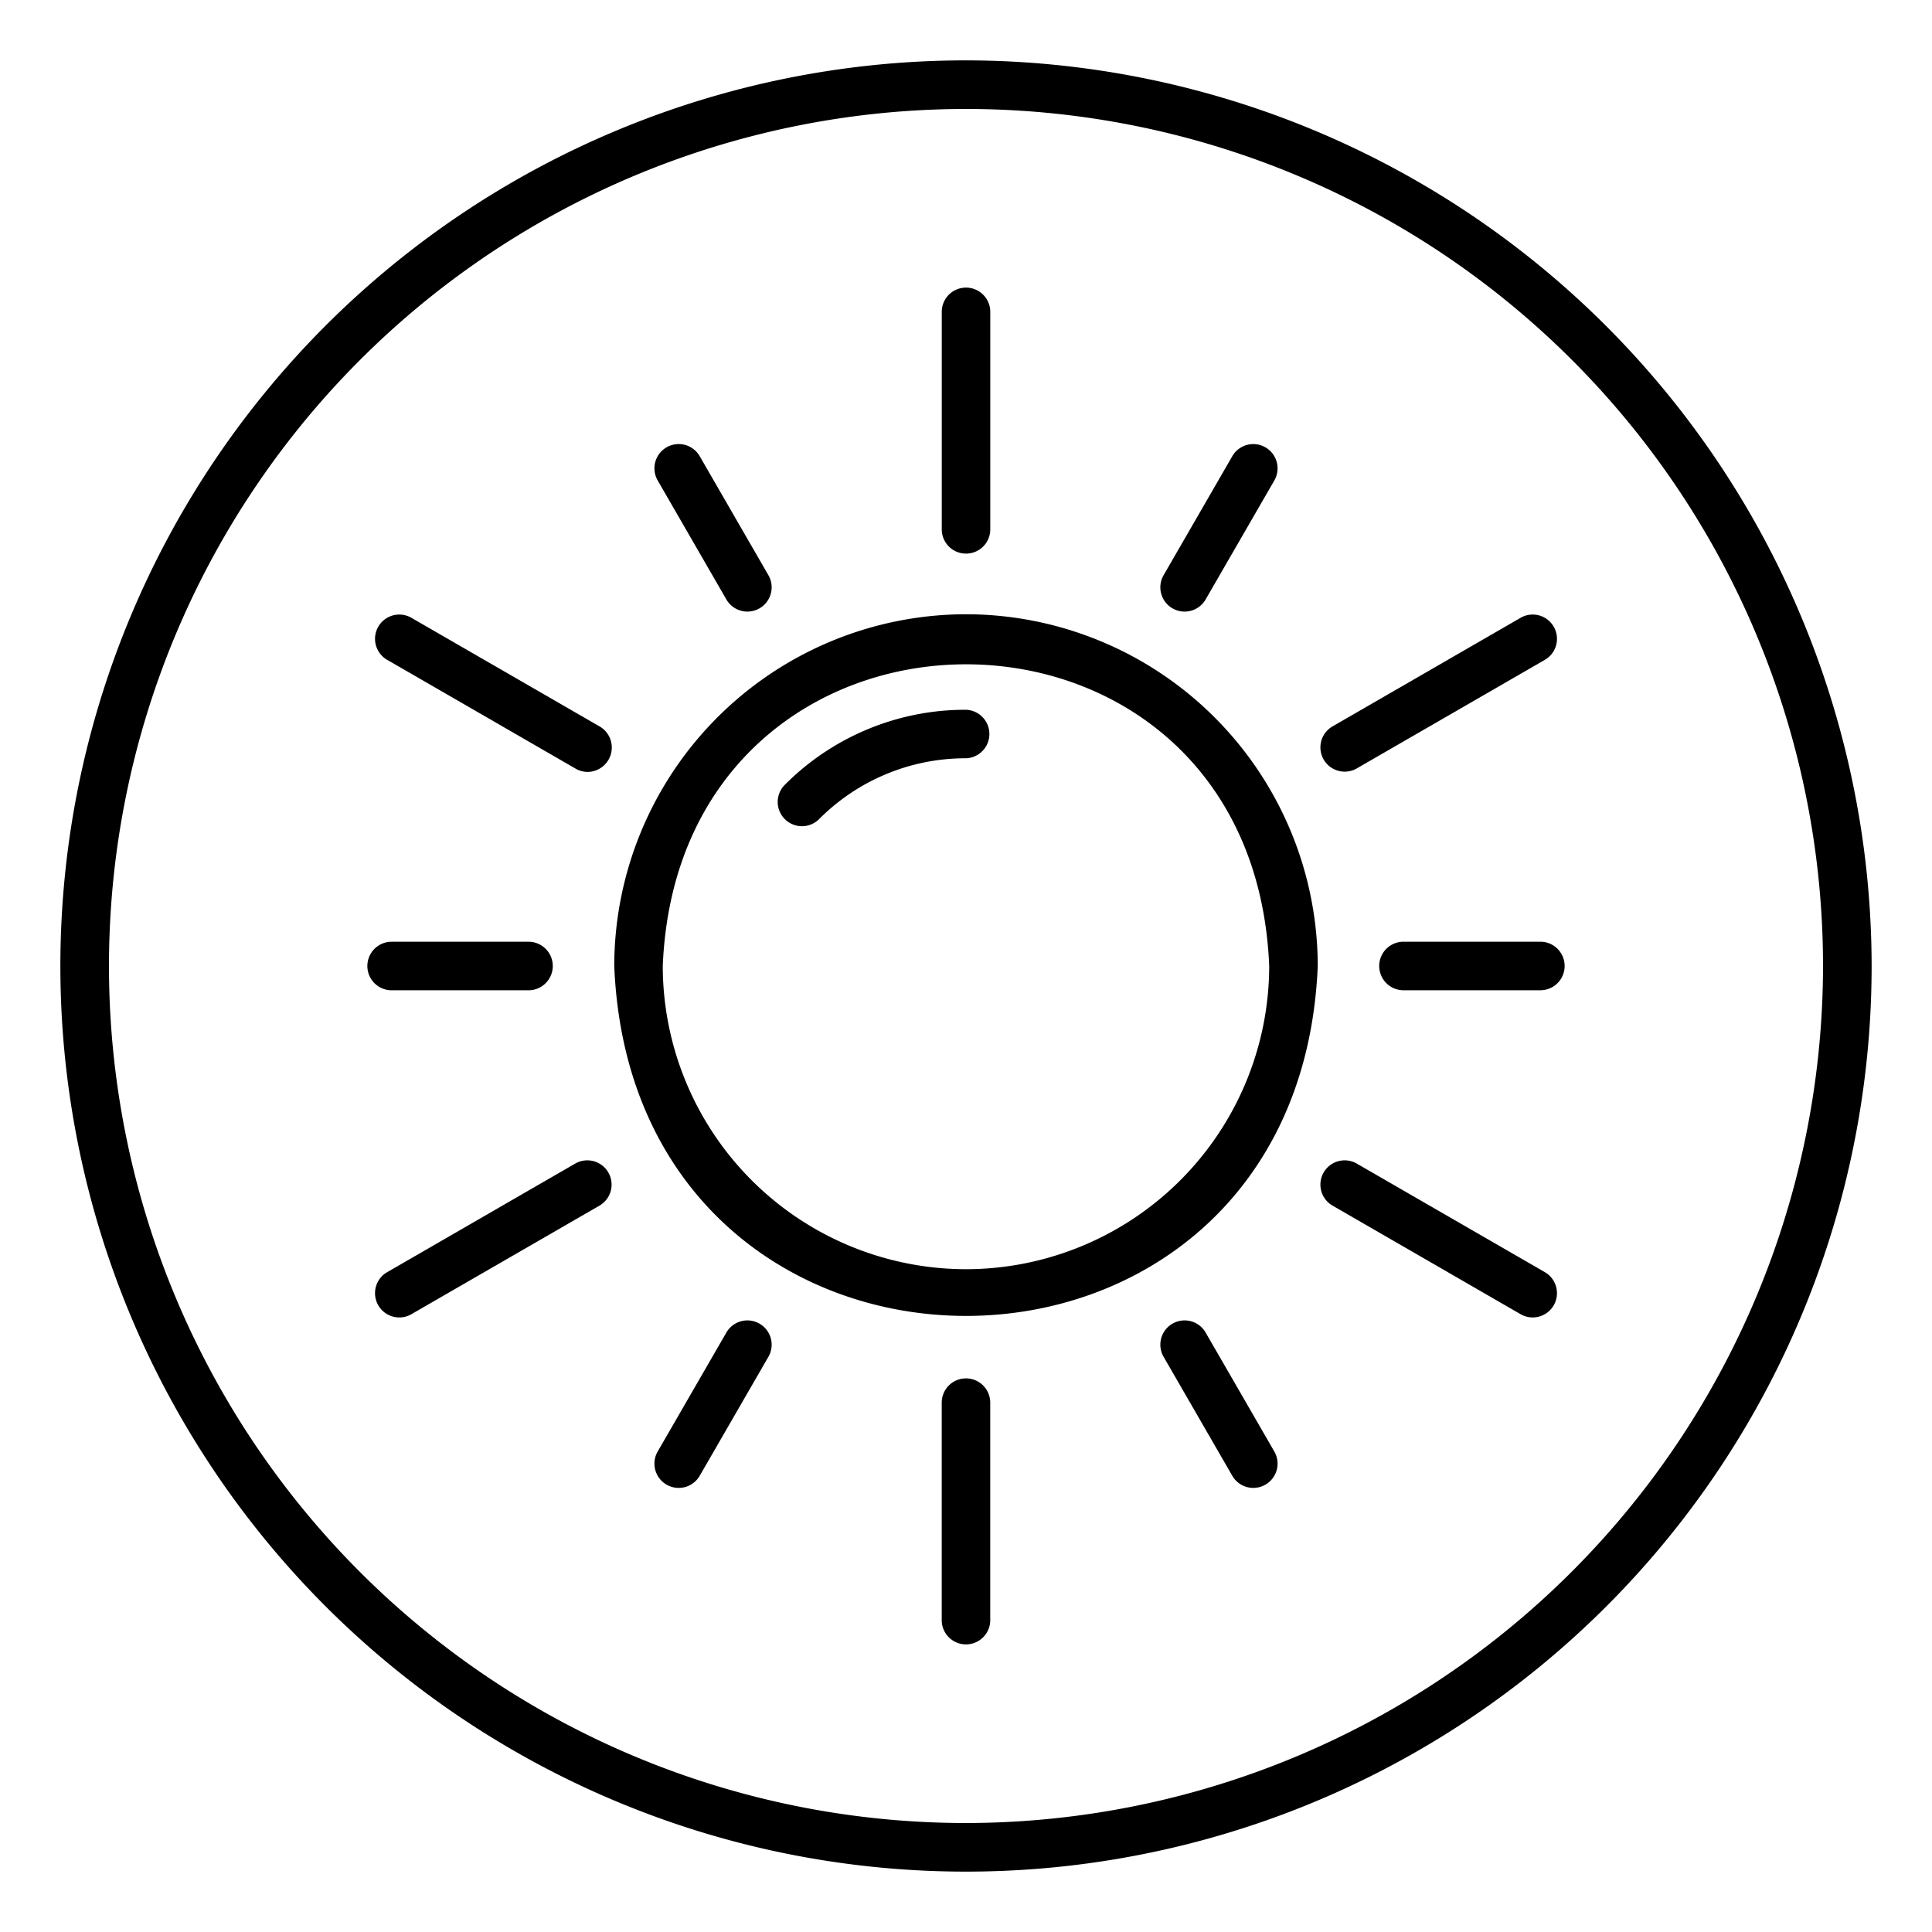 <svg data-name="line copy 2" xmlns="http://www.w3.org/2000/svg" width="512" viewBox="0 0 64 64" height="512" id="line_copy_2"><path d="m32 20.348a11.665 11.665 0 0 0 -11.652 11.652c.638 15.453 22.663 15.458 23.304 0a11.665 11.665 0 0 0 -11.652-11.652zm0 21.696a10.056 10.056 0 0 1 -10.045-10.045c.55-13.322 19.538-13.326 20.089-0a10.056 10.056 0 0 1 -10.045 10.045z"></path><path d="m32 23.512a8.432 8.432 0 0 0 -6.002 2.486.803.803 0 0 0 1.136 1.136 6.836 6.836 0 0 1 4.865-2.015.804.804 0 0 0 0-1.607z"></path><path d="m32 18.339a.803.803 0 0 0 .804-.804v-7.232a.804.804 0 0 0 -1.607 0v7.232a.803.803 0 0 0 .804.804z"></path><path d="m39.928 19.875 2.295-3.975a.804.804 0 0 0 -1.392-.804l-2.295 3.975a.804.804 0 0 0 1.392.804z"></path><path d="m51.055 31.196h-4.591a.804.804 0 0 0 -0 1.607h4.591a.804.804 0 0 0 0-1.607z"></path><path d="m39.928 44.125a.804.804 0 0 0 -1.392.804l2.295 3.975a.804.804 0 0 0 1.392-.804z"></path><path d="m24.072 44.125-2.295 3.975a.804.804 0 0 0 1.392.804l2.295-3.975a.804.804 0 0 0 -1.392-.804z"></path><path d="m17.536 32.804a.804.804 0 0 0 0-1.607h-4.591a.804.804 0 0 0 0 1.607z"></path><path d="m24.072 19.875a.804.804 0 0 0 1.392-.804l-2.295-3.976a.804.804 0 0 0 -1.392.804z"></path><path d="m44.929 25.464 6.263-3.616a.804.804 0 0 0 -.804-1.392s-1.629.941-3.225 1.862c-1.534.886-3.038 1.754-3.038 1.754a.804.804 0 0 0 .804 1.392z"></path><path d="m51.192 42.152-6.263-3.616a.804.804 0 0 0 -.804 1.392l6.263 3.616a.804.804 0 0 0 .804-1.392z"></path><path d="m32 45.661a.803.803 0 0 0 -.804.804v7.232a.804.804 0 0 0 1.607 0v-7.232a.803.803 0 0 0 -.804-.804z"></path><path d="m19.071 38.536s-1.629.94-3.225 1.862c-1.534.886-3.038 1.754-3.038 1.754a.804.804 0 0 0 .804 1.392l6.263-3.616a.804.804 0 0 0 -.804-1.392z"></path><path d="m19.875 24.072-6.263-3.616a.804.804 0 0 0 -.804 1.392l6.263 3.616a.799.799 0 0 0 .401.107.808.808 0 0 0 .403-1.5z"></path><path d="m32 2a30 30 0 1 0 30 30 30.034 30.034 0 0 0 -30-30zm0 58.39a28.39 28.39 0 1 1 28.39-28.39 28.422 28.422 0 0 1 -28.39 28.39z"></path></svg>